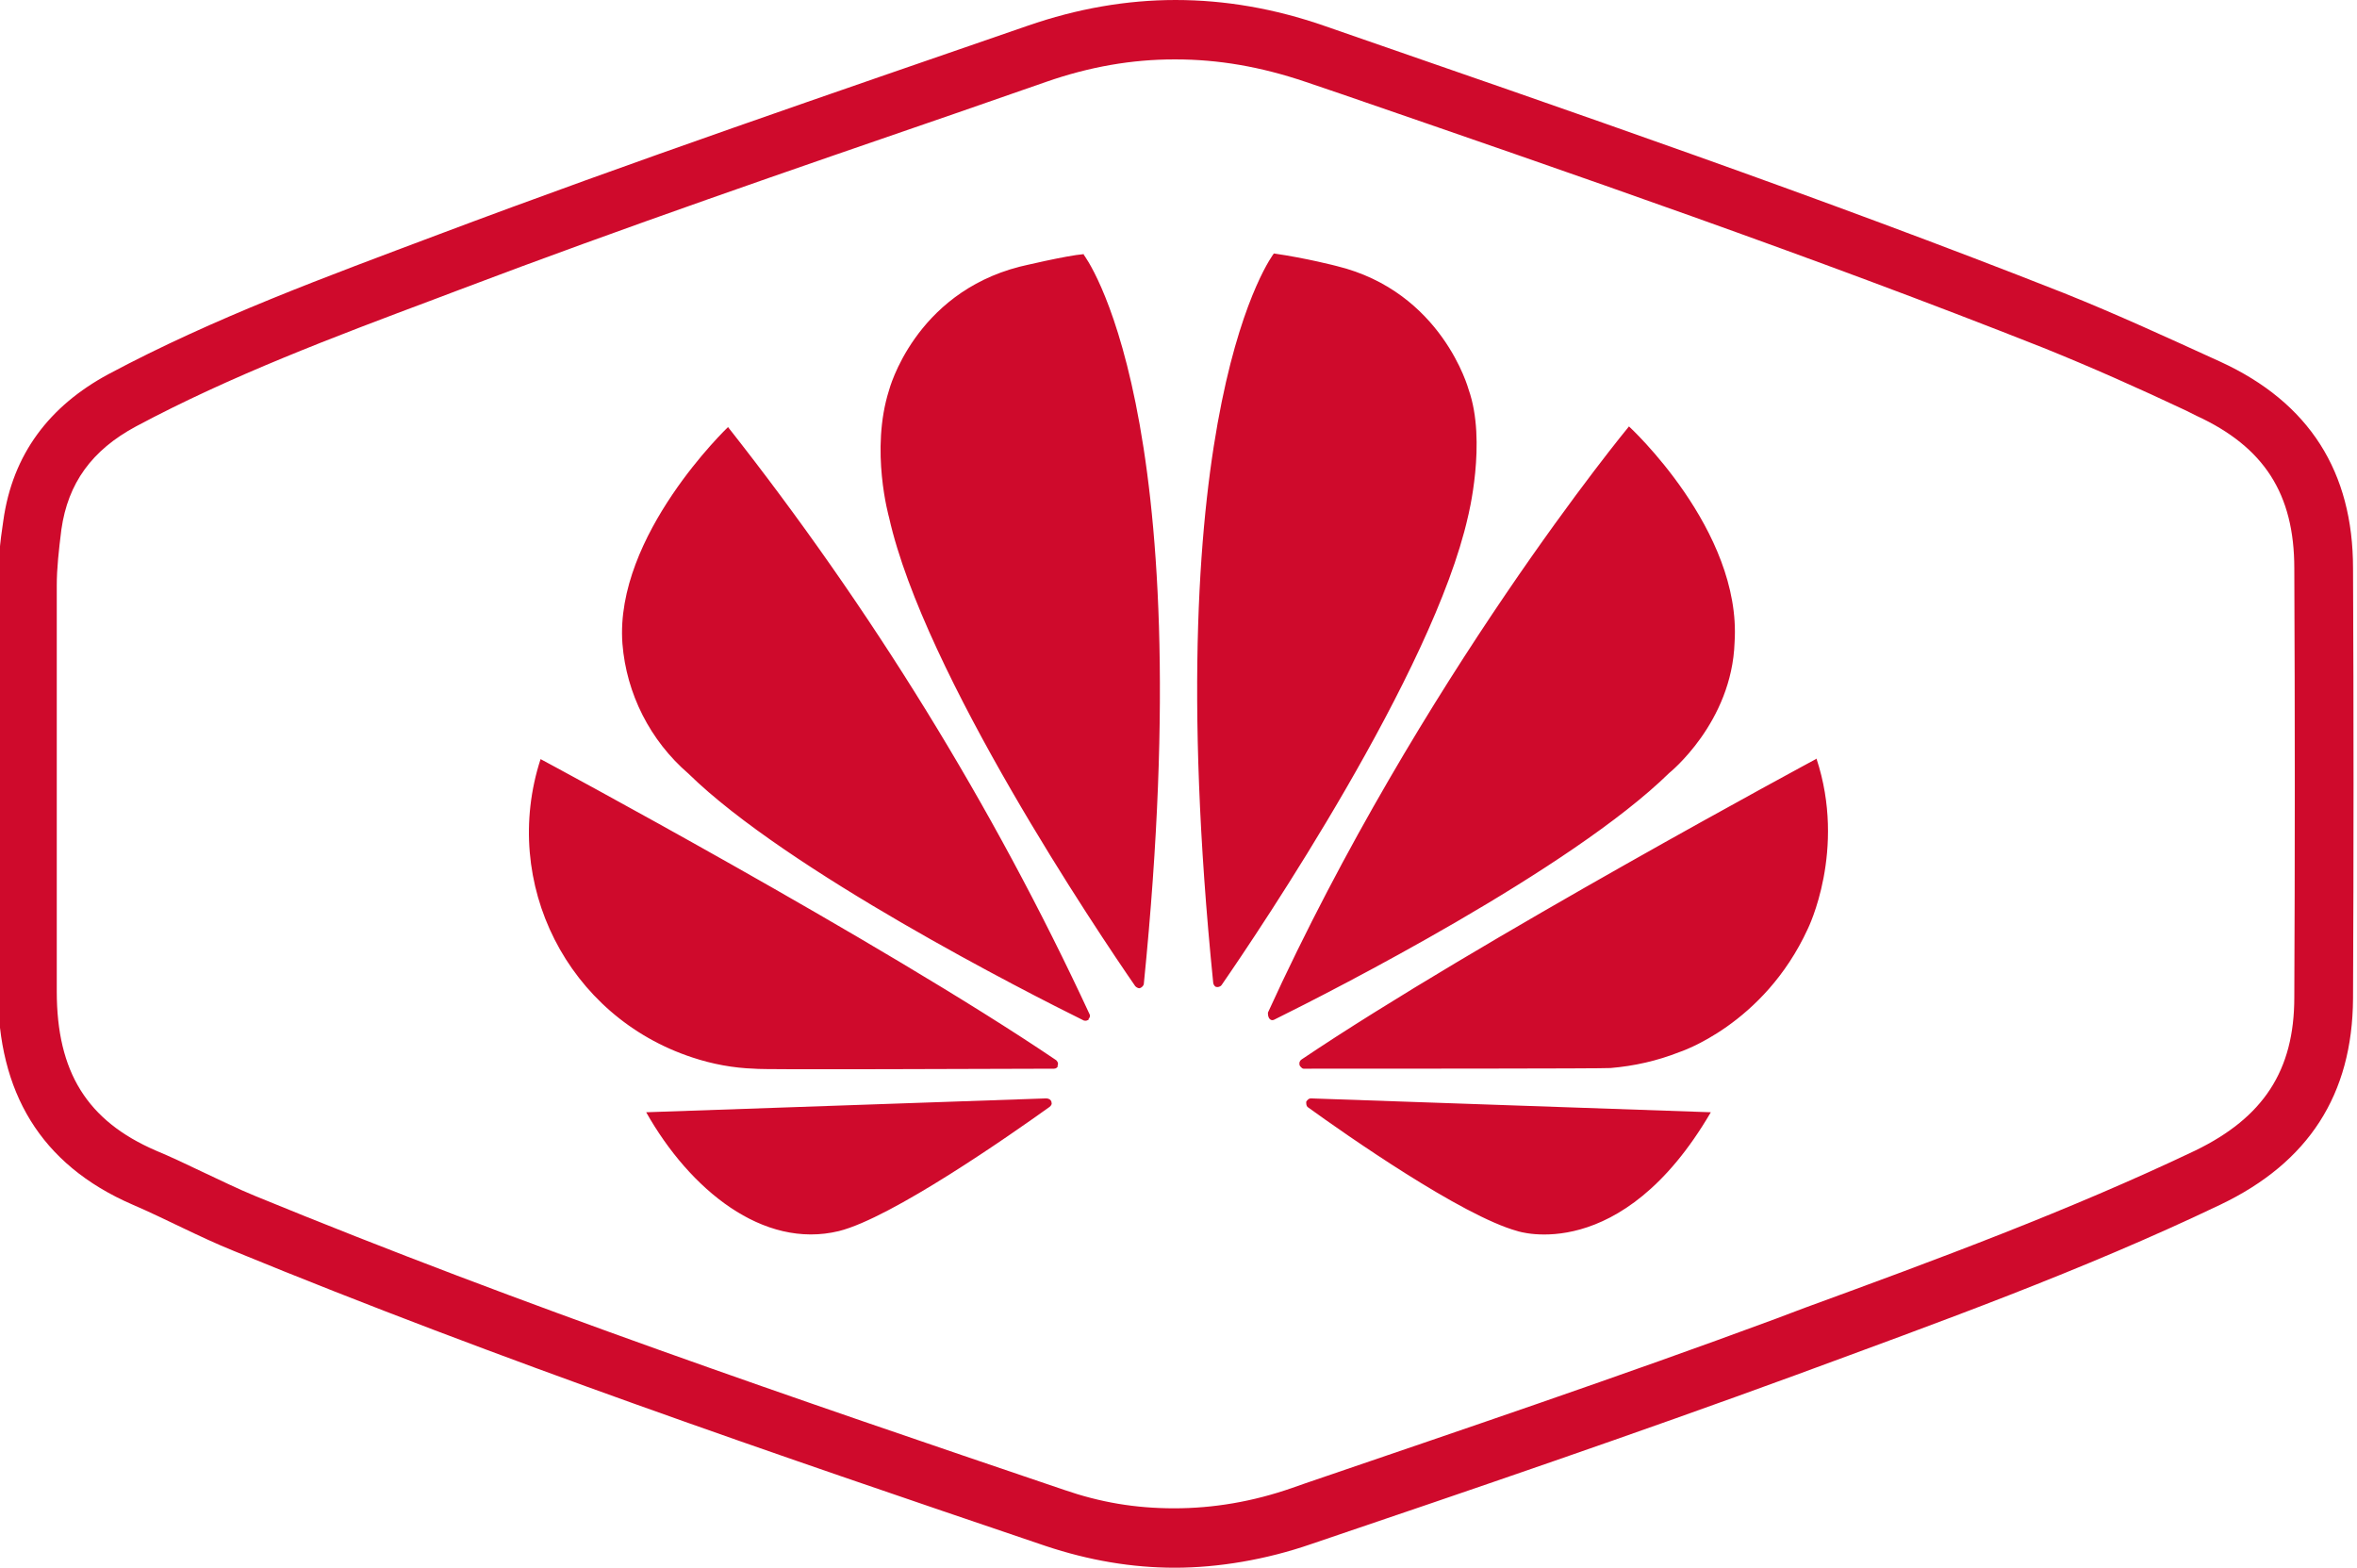 <?xml version="1.0" encoding="UTF-8"?>
<svg xmlns="http://www.w3.org/2000/svg" version="1.1" viewBox="0 0 357.1 237.5">
  <defs>
    <style>
      .cls-1, .cls-2 {
        display: none;
      }

      .cls-1, .cls-3 {
        fill: #cf0a2c;
        stroke-width: 0px;
      }
    </style>
  </defs>
  <g id="Layer_2" data-name="Layer 2">
    <g id="Layer_1-2" data-name="Layer 1-2">
      <g>
        <path class="cls-1" d="M178,233c-6,0-12.1-1-18.1-3.1-40.4-13.7-82.2-27.9-122.7-44.6-2.8-1.1-5.5-2.4-8.3-3.8-2.2-1.1-4.6-2.2-6.9-3.2-11.9-5.2-17.7-14.4-17.7-28.2,0-7.2,0-14.5,0-21.8v-14.2h0v-3.9c0-7.1,0-14.5,0-21.7,0-2.8.3-5.7.8-9.1,1.2-8.5,5.7-14.7,13.7-18.9,14.6-7.8,30.5-13.8,45.9-19.6l3.7-1.4c24.9-9.4,50.5-18.2,75.2-26.8,4.6-1.6,9.2-3.2,13.9-4.8,7.1-2.5,13.9-3.7,20.9-3.7s13.9,1.2,21.1,3.7l5.3,1.8c35.2,12.1,71.5,24.6,106.6,38.6,7.4,2.9,14.7,6.3,21.9,9.6l1.6.8c11.7,5.4,17.4,14.3,17.4,27.2.1,22.2.1,44.1,0,65.1,0,12.9-5.7,21.5-17.6,27.2-19.3,9.2-39.7,16.7-59.4,24l-4.5,1.7c-23.6,8.7-47.8,16.9-71.2,24.9l-2.1.7c-6.5,2.2-13,3.3-19.3,3.3h0Z"/>
        <path class="cls-3" d="M178.1,9c6.5,0,12.9,1.1,19.7,3.4l5.3,1.8c35.1,12.1,71.4,24.6,106.5,38.5,7.2,2.9,14.6,6.2,21.6,9.5l1.6.8c10.2,4.7,14.8,11.8,14.8,23.1.1,22.2.1,44.1,0,65,0,11.1-4.7,18.2-15,23.2-19.1,9.1-39.4,16.6-59.1,23.8l-4.5,1.7c-23.5,8.7-47.8,16.9-71.2,24.9l-2,.7c-6,2.1-12,3.1-17.9,3.1s-11.2-.9-16.7-2.8c-40.4-13.7-82.1-27.9-122.5-44.5-2.7-1.1-5.3-2.4-8.1-3.7-2.3-1.1-4.6-2.2-7-3.2-10.4-4.5-15-11.9-15-24.1,0-7.2,0-14.5,0-21.7v-18.7h0c0-6.9,0-14.1,0-21.1,0-2.6.3-5.3.7-8.5,1-7,4.6-12,11.3-15.6,14.4-7.7,30.1-13.6,45.3-19.3l3.7-1.4c24.8-9.4,50.4-18.2,75.1-26.7,4.6-1.6,9.2-3.2,13.8-4.8,6.6-2.3,13-3.4,19.4-3.4M178.1,0c-7.4,0-14.9,1.3-22.4,3.9-29.8,10.3-59.7,20.5-89.2,31.6-17,6.4-34,12.6-50.1,21.2C7.5,61.5,1.9,68.8.5,78.9c-.5,3.2-.8,6.4-.8,9.7-.1,10.1,0,20.1,0,30.2h0c0,10.5,0,21,0,31.4,0,15.1,6.3,26.2,20.4,32.3,5.1,2.2,10.1,4.9,15.3,7,40.4,16.6,81.7,30.7,123,44.7,6.6,2.2,13.1,3.3,19.6,3.3s13.8-1.2,20.7-3.6c24.5-8.3,49.1-16.7,73.4-25.6,21.7-8,43.4-15.8,64.3-25.8,13.4-6.4,20-16.7,20.1-31.2.1-21.7.1-43.4,0-65.2,0-14.6-6.6-25.1-20.1-31.3-7.9-3.6-15.7-7.2-23.7-10.4-37-14.6-74.6-27.5-112.1-40.5C193.1,1.3,185.6,0,178.1,0h0Z"/>
        <g class="cls-2">
          <path class="cls-3" d="M195.2,48h-73.6c-2.1,0-3.7,1.8-3.7,3.9v123.3c0,2.2,1.7,3.9,3.7,3.9h73.6c2.1,0,3.7-1.8,3.7-3.9V51.9c0-2.2-1.7-3.9-3.7-3.9ZM158.4,174.3c-4.6,0-8.3-3.7-8.3-8.3s3.7-8.3,8.3-8.3,8.3,3.7,8.3,8.3-3.7,8.3-8.3,8.3ZM191.5,153h-66.2v-80.6h66.2v80.6Z"/>
          <path class="cls-3" d="M230.4,148.9c-1,0-2-.4-2.8-1.1-1.5-1.5-1.5-4,0-5.6,8.1-8.1,12.6-18.9,12.6-30.4s-4.5-22.3-12.6-30.4c-1.5-1.5-1.5-4,0-5.6,1.5-1.5,4-1.5,5.6,0,9.6,9.6,14.9,22.4,14.9,35.9s-5.3,26.4-14.9,35.9c-.8.8-1.8,1.1-2.8,1.1h0Z"/>
          <path class="cls-3" d="M221,134.9c-1,0-2-.4-2.8-1.1-1.5-1.5-1.5-4,0-5.6,9.1-9.1,9.1-23.8,0-32.8-1.5-1.5-1.5-4,0-5.6,1.5-1.5,4-1.5,5.6,0,12.1,12.1,12.1,31.8,0,43.9-.8.8-1.8,1.1-2.8,1.1h0Z"/>
          <path class="cls-3" d="M209.6,124.9c-1,0-2-.4-2.8-1.2-1.5-1.5-1.5-4,0-5.6,3.6-3.6,3.6-9.3,0-12.9s-1.5-4,0-5.6c1.5-1.5,4-1.5,5.6,0,6.6,6.6,6.6,17.4,0,24-.8.8-1.8,1.2-2.8,1.2h0Z"/>
        </g>
      </g>
    </g>
  </g>
  <g id="Layer_3" data-name="Layer 3">
    <path class="cls-3" d="M164.9,154.4c.2-.2.3-.5.2-.7-14.7-31.7-33.2-61.6-54.8-89,0,0-17.2,16.4-16,32.8.6,7.6,4.2,14.7,10,19.7,15,14.7,51.4,33.2,59.9,37.4.3.1.6,0,.8-.2M159.3,166.9c-.1-.3-.4-.5-.8-.5l-60.6,2.1c6.6,11.7,17.7,20.8,29.2,18,8-2,25.9-14.5,31.9-18.8.5-.4.3-.7.3-.7M160.2,161.5c.3-.5-.2-.9-.2-.9-26.6-18-78.1-45.6-78.1-45.6-6.1,18.8,4.1,39,23,45.2,3,1,6.2,1.6,9.4,1.7.9.2,36,0,45.4,0,.3,0,.5-.2.6-.4M164.2,38.5c-2.6.2-9.7,1.9-9.7,1.9-16,4.1-19.8,18.7-19.8,18.7-2.9,9.1,0,19.3,0,19.3,5.3,23.7,31.7,62.9,37.3,71,.4.4.7.3.7.3.3-.1.6-.4.6-.7,8.8-87.3-9.1-110.4-9.1-110.4M184.2,149.5c.3.1.7,0,.9-.3,5.8-8.4,32-47.3,37.3-70.9,0,0,2.9-11.4.1-19.3,0,0-4-14.8-20-18.7,0,0-4.6-1.2-9.5-1.9,0,0-18,23.1-9.2,110.4,0,.3.2.6.4.7M198.6,166.4c-.3,0-.5.2-.7.5,0,.3,0,.6.2.8,5.8,4.2,23.4,16.5,31.8,18.8,0,0,15.7,5.3,29.3-18l-60.6-2.1ZM275.3,114.9s-51.5,27.7-78.1,45.6c-.3.2-.4.5-.3.9,0,0,.3.5.6.5,9.5,0,45.6,0,46.5-.1,3.6-.3,7.1-1.1,10.4-2.4,0,0,12.8-4.1,19.5-18.7,0,0,5.9-11.9,1.3-25.8M192.4,154.4c.2.2.5.2.8,0,8.7-4.3,44.8-22.7,59.7-37.3,0,0,9.5-7.6,9.9-19.8,1.1-17-16-32.7-16-32.7,0,0-31.6,38.2-54.7,88.8,0,.3,0,.7.3,1"/>
  </g>
</svg>
